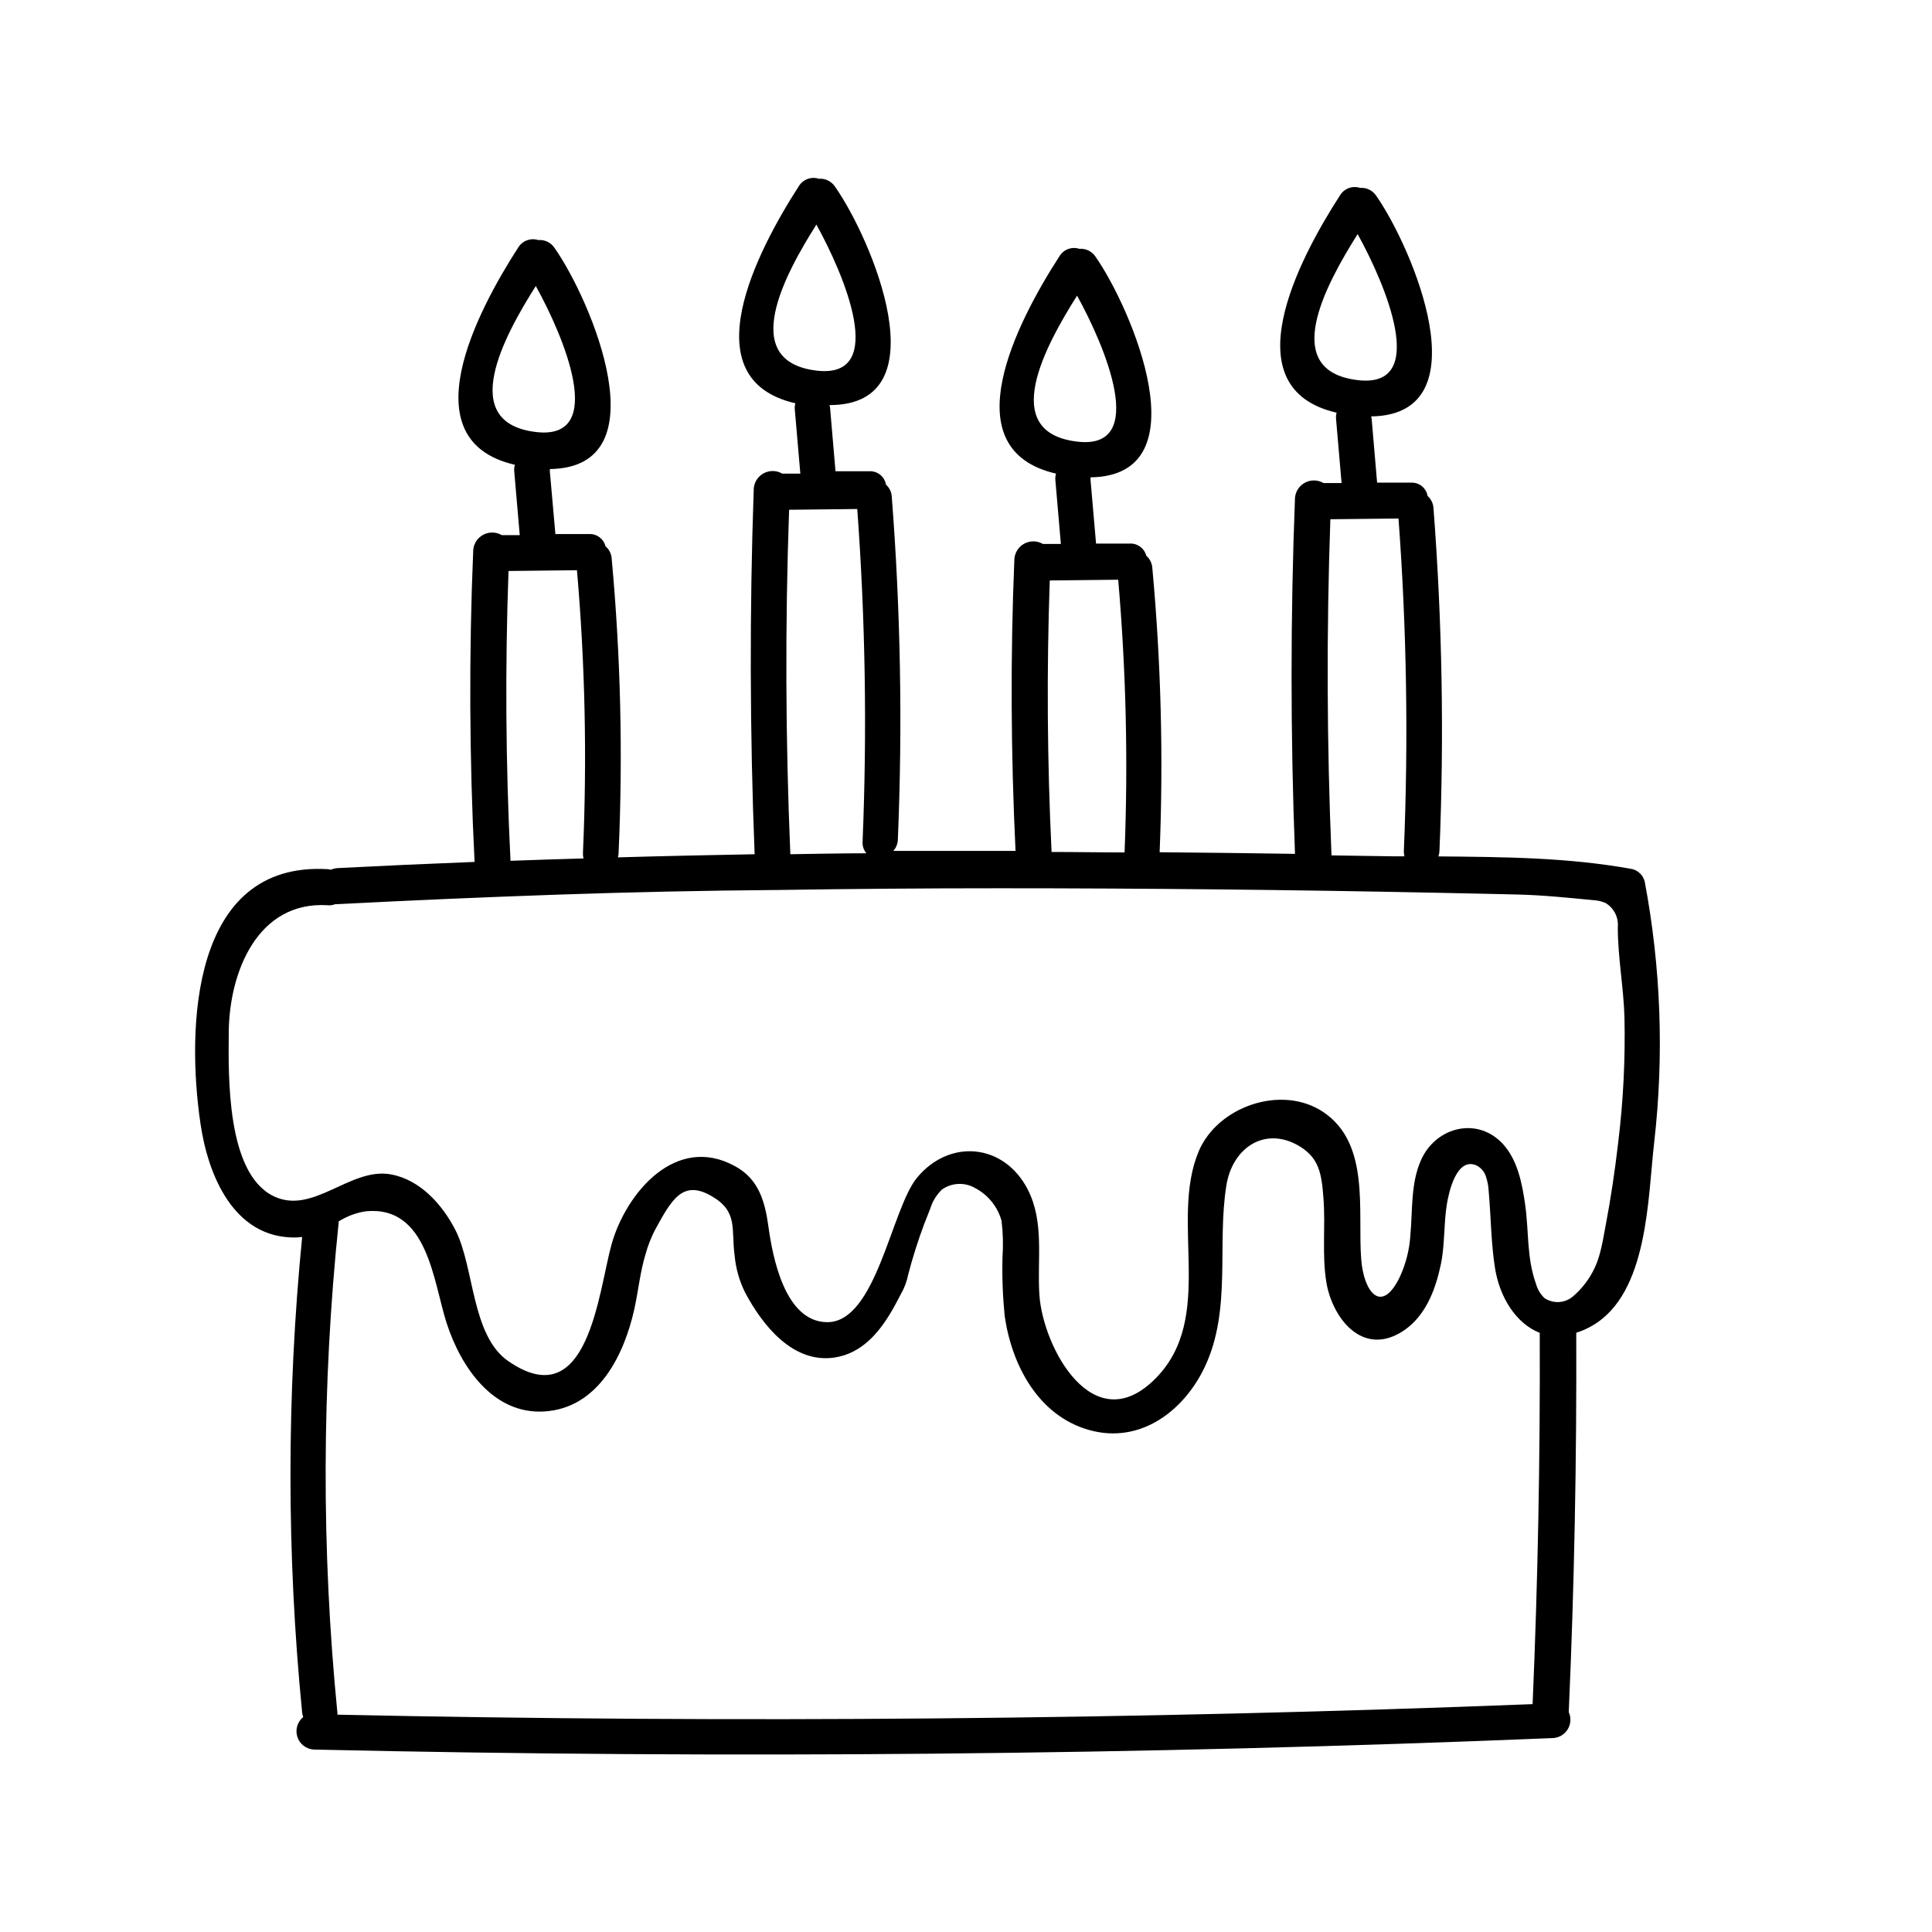 <?xml version="1.0" encoding="UTF-8"?>
<!-- Uploaded to: ICON Repo, www.iconrepo.com, Generator: ICON Repo Mixer Tools -->
<svg fill="#000000" width="800px" height="800px" version="1.1" viewBox="144 144 512 512" xmlns="http://www.w3.org/2000/svg">
 <path d="m579.86 377.61c-0.41-1.625-1.68-2.891-3.301-3.301-16.977-3.098-34.16-3.199-51.387-3.352 0.18-0.465 0.281-0.961 0.301-1.461 1.258-30.293 0.73-60.633-1.586-90.863-0.082-1.227-0.641-2.379-1.562-3.199-0.355-2.125-2.254-3.644-4.41-3.523h-8.969l-1.438-16.852 0.004-0.004c-0.035-0.234-0.086-0.473-0.152-0.703 29.902-0.379 10.832-44.941 1.336-58.492-0.941-1.406-2.57-2.199-4.258-2.066-2.012-0.66-4.215 0.156-5.316 1.965-11.184 17.281-28.793 51.188-0.906 57.609-0.156 0.551-0.207 1.121-0.148 1.688 0.48 5.644 0.957 11.309 1.461 16.953h-4.789c-1.484-0.867-3.309-0.914-4.84-0.129s-2.555 2.297-2.715 4.012c-1.211 31.473-1.211 62.934 0 94.391-11.957-0.184-23.914-0.328-35.871-0.43v-0.004c1.016-25.137 0.367-50.316-1.941-75.367-0.09-1.246-0.672-2.406-1.613-3.227-0.5-1.969-2.324-3.309-4.356-3.199h-8.941c-0.48-5.617-0.984-11.234-1.461-16.852h-0.004c0.016-0.234 0.016-0.469 0-0.703 29.902-0.379 10.809-44.941 1.309-58.492h0.004c-0.941-1.41-2.57-2.199-4.258-2.066-2.004-0.656-4.199 0.156-5.289 1.965-11.184 17.281-28.816 51.188-0.906 57.609-0.168 0.547-0.227 1.121-0.18 1.688 0.48 5.644 0.984 11.309 1.461 16.953h-4.762 0.004c-1.488-0.867-3.312-0.918-4.844-0.133-1.531 0.789-2.555 2.301-2.715 4.012-1.082 25.844-0.934 51.641 0.301 77.461h-32.395c0.758-0.828 1.188-1.902 1.211-3.023 1.262-30.281 0.727-60.617-1.613-90.836-0.062-1.227-0.617-2.379-1.535-3.199-0.355-2.129-2.25-3.656-4.41-3.551h-8.969l-1.438-16.828h0.004c-0.035-0.238-0.086-0.473-0.152-0.707 30.004 0.027 10.984-44.41 1.438-57.91-0.941-1.406-2.57-2.199-4.258-2.066-2.012-0.66-4.215 0.156-5.316 1.965-11.109 17.23-28.742 51.137-0.906 57.535-0.168 0.555-0.219 1.137-0.152 1.711 0.488 5.644 0.973 11.285 1.461 16.93h-4.785c-1.48-0.867-3.301-0.918-4.832-0.141-1.527 0.781-2.555 2.285-2.723 3.996-1.129 32.359-1.051 64.695 0.227 97.008-12.09 0.227-24.156 0.48-36.223 0.832h-0.004c0.102-0.371 0.16-0.75 0.176-1.137 1.168-26.039 0.555-52.129-1.836-78.09-0.086-1.25-0.676-2.418-1.641-3.223-0.48-1.977-2.301-3.332-4.332-3.227h-8.941l-1.461-16.523c0.016-0.234 0.016-0.469 0-0.707 29.875-0.402 10.809-44.941 1.309-58.492-0.93-1.496-2.625-2.344-4.383-2.191-2.012-0.648-4.207 0.164-5.312 1.965-11.16 17.281-28.793 51.188-0.883 57.586-0.168 0.555-0.227 1.137-0.176 1.715 0.48 5.644 0.984 11.285 1.461 16.93h-4.762v-0.004c-1.48-0.863-3.305-0.918-4.832-0.137-1.531 0.777-2.559 2.285-2.727 3.992-1.16 27.609-1.043 55.191 0.352 82.75-12.109 0.469-24.215 1.016-36.324 1.637-0.598 0.043-1.188 0.188-1.738 0.43-0.312-0.078-0.633-0.129-0.957-0.152-36.273-2.039-37.305 42.398-33.629 67.387 1.965 13.578 8.742 30.43 25.191 30.23v-0.004c0.59-0.012 1.18-0.062 1.762-0.148-4.129 41.922-4.129 84.152 0 126.08 0.051 0.395 0.145 0.781 0.277 1.156-1.547 1.27-2.16 3.359-1.543 5.262 0.617 1.906 2.34 3.238 4.34 3.356 109.51 2.469 218.99 1.453 328.43-3.047v-0.004c1.605-0.086 3.066-0.961 3.898-2.34 0.832-1.375 0.926-3.074 0.258-4.535 1.484-33.453 2.117-67.059 1.988-100.54h0.004c1.496-0.461 2.934-1.094 4.281-1.891 14.836-8.59 14.66-33.906 16.375-48.594v0.004c2.633-23.031 1.785-46.324-2.519-69.098zm-76.074-171.57c7.305 13.148 19.172 41.035 0 38.691-20.934-2.492-8.363-25.414 0-38.691zm-74.363 16.297c7.305 13.148 19.172 41.035 0 38.691-20.934-2.492-8.363-25.414 0-38.664zm-69.074-18.816c7.305 13.148 19.172 41.012 0 38.691-20.805-2.543-8.363-25.492 0-38.691zm-74.359 16.273c7.305 13.148 19.172 41.012 0 38.691-20.934-2.516-8.363-25.465 0-38.691zm210.57 61.816 18.062-0.203-0.004 0.004c2.176 29.336 2.644 58.773 1.414 88.168-0.004 0.457 0.047 0.914 0.148 1.359h-2.519l-16.801-0.25c-1.242-29.746-1.344-59.438-0.301-89.078zm-73.883 88.168c-1.16-23.98-1.316-47.961-0.48-71.945l18.137-0.203v0.004c2.086 24.031 2.648 48.168 1.688 72.27-6.449 0-12.898-0.125-19.344-0.125zm-69.555-90.684 18.062-0.203c2.148 29.34 2.621 58.773 1.41 88.168-0.078 1.117 0.285 2.219 1.008 3.07-6.727 0-13.453 0.152-20.152 0.25-1.293-30.512-1.402-60.941-0.328-91.285zm-74.359 16.223 18.137-0.203c2.164 24.926 2.695 49.969 1.586 74.965-0.016 0.477 0.035 0.953 0.152 1.414-6.449 0.176-12.898 0.402-19.348 0.629-1.277-25.594-1.453-51.195-0.527-76.805zm-45.344 303.09v-0.004c0.012-0.152 0.012-0.301 0-0.453-4.266-43.211-4.156-86.742 0.328-129.93 0.012-0.109 0.012-0.219 0-0.328 2.207-1.402 4.688-2.324 7.277-2.695 16.398-1.535 17.785 18.715 21.363 29.699 3.703 11.461 12.242 24.234 25.922 23.352 14.234-0.906 21.086-14.914 23.805-27.156 1.059-4.836 1.535-9.898 2.996-14.637v0.004c0.613-2.215 1.457-4.359 2.519-6.398 4.309-7.836 7.231-13.324 14.887-8.918 7.18 4.106 5.215 8.742 6.172 15.82 0.312 3.363 1.234 6.641 2.723 9.672 4.785 9.043 12.82 18.918 23.703 17.332 7.106-1.059 11.664-6.348 15.113-12.191 0.906-1.512 1.715-3.125 2.519-4.637 0.93-1.609 1.586-3.363 1.941-5.188 1.176-4.5 2.578-8.934 4.207-13.301 0.527-1.387 1.082-2.769 1.637-4.156 0.586-1.91 1.641-3.644 3.074-5.039 2.637-1.875 6.137-2.016 8.914-0.352 3.383 1.809 5.879 4.922 6.902 8.613 0.387 3.195 0.473 6.414 0.254 9.625-0.137 5.211 0.059 10.43 0.578 15.617 1.863 12.949 8.867 26.449 22.445 30.23 13.578 3.777 25.191-5.164 30.684-16.953 7.027-15.113 3.098-32.094 5.617-47.863 1.562-9.824 9.848-15.492 18.59-10.855 6.07 3.25 6.648 7.684 7.152 14.359 0.555 7.332-0.43 14.836 0.754 22.117 1.438 8.816 8.641 18.844 18.617 13.93l0.004-0.004c1.109-0.555 2.156-1.23 3.121-2.016 5.039-4.082 7.332-10.578 8.613-16.676 1.082-5.215 0.73-10.629 1.586-15.895 0.527-3.25 2.519-12.219 7.559-10.402h0.004c1.293 0.531 2.293 1.598 2.742 2.922 0.453 1.309 0.715 2.672 0.781 4.055 0.605 6.75 0.605 13.602 1.664 20.305 1.234 7.836 5.617 14.762 11.863 17.207 0.125 32.746-0.48 65.645-1.891 98.395-105.48 4.113-211.06 5.043-316.74 2.793zm339.42-151.62c-0.883 7.559-1.965 14.887-3.375 22.242-0.453 2.394-0.832 4.812-1.484 7.152h-0.004c-1.168 4.5-3.715 8.523-7.281 11.512-2.133 1.711-5.137 1.836-7.406 0.301-1.074-1.031-1.848-2.34-2.242-3.777-2.519-7.027-1.84-14.008-2.898-21.211-0.781-5.414-1.965-11.438-5.691-15.645-6.727-7.559-17.836-4.812-21.816 3.953-2.82 6.172-2.266 13.352-2.871 19.926l0.004 0.004c-0.23 3.797-1.152 7.519-2.723 10.98-4.914 10.352-9.621 4.207-10.305-4.359-1.031-12.746 2.519-30.758-10.078-39.172-11.035-7.379-28.035-1.461-33.023 10.48-7.758 18.566 4.559 43.883-11.336 60.055-16.523 16.828-29.926-8.137-30.859-22.066-0.629-9.344 1.387-19.27-3.098-27.961-6.273-12.168-20.633-13.504-29.27-3.176-6.902 8.262-10.832 38.594-23.98 38.363-11.234-0.176-14.383-17.633-15.441-25.191-0.906-6.648-2.519-12.773-8.969-16.199-15.594-8.488-28.742 7.106-32.598 20.68-3.527 12.594-6.121 45.797-27.434 31.008-9.75-6.777-8.918-24.738-13.957-34.688-3.426-6.699-9.297-13.324-17.055-14.762-10.883-2.039-20.809 11.059-31.387 5.644-12.242-6.297-11.738-31.613-11.637-43.453 0.152-15.719 7.559-34.688 26.25-33.527l0.004 0.008c0.684 0.051 1.375-0.051 2.016-0.305 0.223 0.027 0.453 0.027 0.68 0 19.445-1.008 38.902-1.848 58.367-2.519 19.461-0.668 38.918-1.082 58.363-1.23 19.48-0.301 38.953-0.453 58.418-0.453s38.938 0.102 58.418 0.301c19.48 0.203 38.953 0.504 58.418 0.906 6.926 0.152 13.828 0.277 20.73 0.453 6.902 0.176 13.25 0.855 19.875 1.484v0.004c1.145 0.043 2.273 0.301 3.324 0.754 2.227 1.328 3.488 3.816 3.25 6.398 0 8.062 1.535 15.871 1.762 23.879v0.004c0.25 11.09-0.309 22.188-1.66 33.199z"/>
</svg>